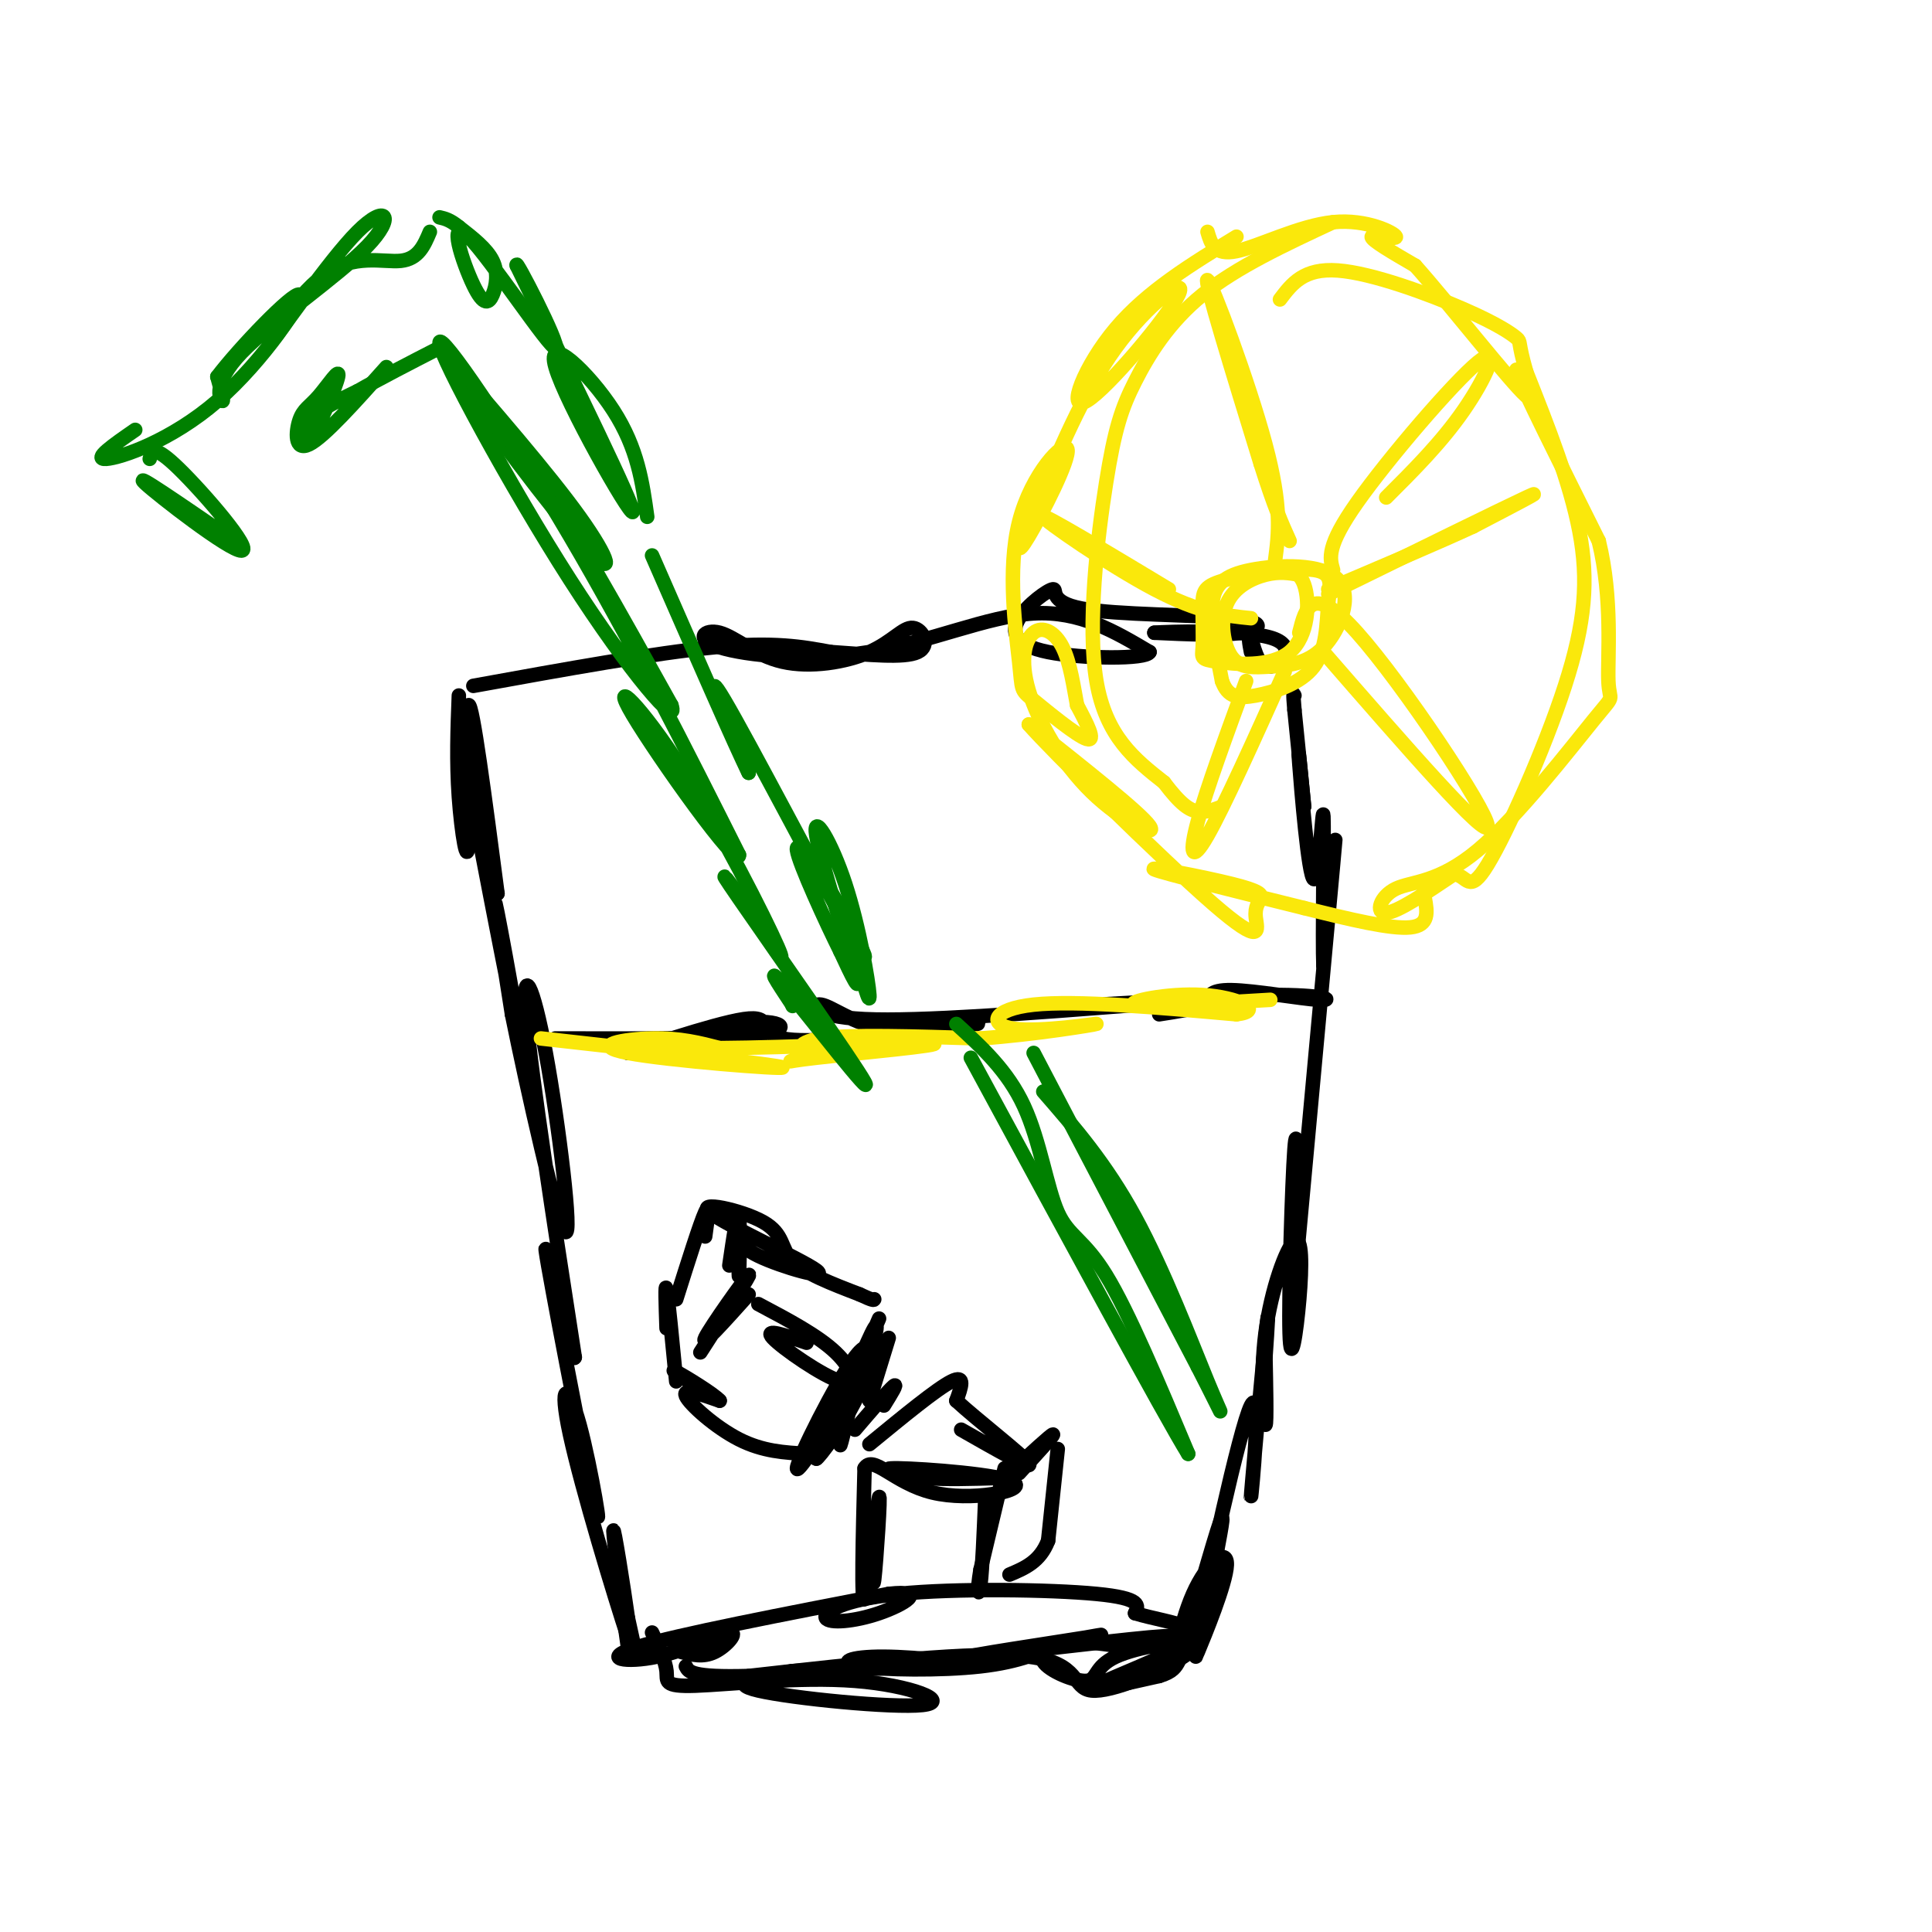 <svg viewBox='0 0 400 400' version='1.1' xmlns='http://www.w3.org/2000/svg' xmlns:xlink='http://www.w3.org/1999/xlink'><g fill='none' stroke='#000000' stroke-width='3' stroke-linecap='round' stroke-linejoin='round'><path d='M95,144c-0.262,6.792 -0.524,13.583 0,21c0.524,7.417 1.833,15.458 2,9c0.167,-6.458 -0.810,-27.417 0,-28c0.810,-0.583 3.405,19.208 6,39'/><path d='M103,185c-1.474,-4.821 -8.158,-36.375 -7,-29c1.158,7.375 10.158,53.678 12,62c1.842,8.322 -3.474,-21.337 -5,-29c-1.526,-7.663 0.737,6.668 3,21'/><path d='M106,210c3.102,15.348 9.357,43.217 11,45c1.643,1.783 -1.327,-22.520 -4,-37c-2.673,-14.480 -5.049,-19.137 -4,-7c1.049,12.137 5.525,41.069 10,70'/><path d='M119,281c-0.445,2.470 -6.558,-26.354 -6,-22c0.558,4.354 7.788,41.885 10,52c2.212,10.115 -0.593,-7.186 -3,-16c-2.407,-8.814 -4.417,-9.142 -2,2c2.417,11.142 9.262,33.755 12,42c2.738,8.245 1.369,2.123 0,-4'/><path d='M130,335c-0.857,-6.179 -3.000,-19.625 -3,-18c-0.000,1.625 2.143,18.321 3,24c0.857,5.679 0.429,0.339 0,-5'/><path d='M135,338c1.400,2.966 2.801,5.932 3,8c0.199,2.068 -0.803,3.239 6,3c6.803,-0.239 21.411,-1.889 33,-1c11.589,0.889 20.159,4.316 14,5c-6.159,0.684 -27.045,-1.376 -34,-3c-6.955,-1.624 0.023,-2.812 7,-4'/><path d='M164,346c9.521,-0.696 29.822,-0.435 34,-1c4.178,-0.565 -7.767,-1.956 -15,-2c-7.233,-0.044 -9.755,1.257 -5,2c4.755,0.743 16.787,0.926 25,0c8.213,-0.926 12.606,-2.963 17,-5'/><path d='M220,340c5.820,-1.313 11.869,-2.094 5,-1c-6.869,1.094 -26.657,4.064 -24,4c2.657,-0.064 27.759,-3.161 37,-4c9.241,-0.839 2.620,0.581 -4,2'/><path d='M234,341c-2.831,-0.078 -7.909,-1.273 -12,-1c-4.091,0.273 -7.194,2.013 -6,4c1.194,1.987 6.685,4.220 9,4c2.315,-0.220 1.456,-2.894 6,-5c4.544,-2.106 14.493,-3.644 13,-2c-1.493,1.644 -14.426,6.470 -17,8c-2.574,1.530 5.213,-0.235 13,-2'/><path d='M240,347c2.833,-0.833 3.417,-1.917 4,-3'/><path d='M250,337c-1.696,4.171 -3.391,8.342 -2,5c1.391,-3.342 5.870,-14.197 6,-18c0.130,-3.803 -4.089,-0.556 -7,6c-2.911,6.556 -4.515,16.419 -3,13c1.515,-3.419 6.147,-20.120 8,-26c1.853,-5.880 0.926,-0.940 0,4'/><path d='M252,321c-1.586,7.487 -5.552,24.205 -4,16c1.552,-8.205 8.622,-41.333 11,-46c2.378,-4.667 0.063,19.128 0,19c-0.063,-0.128 2.125,-24.179 3,-33c0.875,-8.821 0.438,-2.410 0,4'/><path d='M262,281c0.091,4.602 0.317,14.108 0,14c-0.317,-0.108 -1.178,-9.829 0,-19c1.178,-9.171 4.396,-17.792 6,-19c1.604,-1.208 1.595,4.996 1,12c-0.595,7.004 -1.776,14.809 -2,7c-0.224,-7.809 0.507,-31.231 1,-38c0.493,-6.769 0.746,3.116 1,13'/><path d='M269,251c-0.286,7.690 -1.500,20.417 0,4c1.500,-16.417 5.714,-61.976 7,-76c1.286,-14.024 -0.357,3.488 -2,21'/><path d='M274,200c-0.239,-4.971 0.163,-27.900 0,-31c-0.163,-3.100 -0.890,13.627 -2,13c-1.110,-0.627 -2.603,-18.608 -3,-24c-0.397,-5.392 0.301,1.804 1,9'/><path d='M270,167c-0.167,-1.833 -1.083,-10.917 -2,-20'/><path d='M268,147c-0.333,-3.833 -0.167,-3.417 0,-3'/><path d='M98,142c18.833,-3.417 37.667,-6.833 50,-8c12.333,-1.167 18.167,-0.083 24,1'/><path d='M172,135c7.769,0.523 15.193,1.331 18,0c2.807,-1.331 0.999,-4.800 -1,-5c-1.999,-0.200 -4.189,2.870 -9,5c-4.811,2.130 -12.244,3.320 -18,2c-5.756,-1.320 -9.835,-5.149 -13,-6c-3.165,-0.851 -5.415,1.277 0,3c5.415,1.723 18.496,3.041 31,1c12.504,-2.041 24.430,-7.440 34,-8c9.570,-0.560 16.785,3.720 24,8'/><path d='M238,135c-0.557,1.549 -13.951,1.421 -21,0c-7.049,-1.421 -7.754,-4.135 -6,-7c1.754,-2.865 5.967,-5.881 7,-6c1.033,-0.119 -1.115,2.659 6,4c7.115,1.341 23.492,1.246 31,2c7.508,0.754 6.145,2.358 2,3c-4.145,0.642 -11.073,0.321 -18,0'/><path d='M239,131c2.595,-0.202 18.083,-0.708 24,1c5.917,1.708 2.262,5.631 0,6c-2.262,0.369 -3.131,-2.815 -4,-6'/><path d='M259,132c-0.667,-0.500 -0.333,1.250 0,3'/><path d='M115,215c17.994,0.052 35.988,0.104 43,-1c7.012,-1.104 3.042,-3.365 -6,-2c-9.042,1.365 -23.156,6.356 -22,6c1.156,-0.356 17.580,-6.057 24,-7c6.420,-0.943 2.834,2.874 8,4c5.166,1.126 19.083,-0.437 33,-2'/><path d='M195,213c7.356,-0.693 9.244,-1.426 6,-1c-3.244,0.426 -11.622,2.011 -18,1c-6.378,-1.011 -10.756,-4.618 -13,-5c-2.244,-0.382 -2.356,2.462 9,3c11.356,0.538 34.178,-1.231 57,-3'/><path d='M236,208c1.000,-0.111 -25.000,1.111 -25,1c0.000,-0.111 26.000,-1.556 52,-3'/><path d='M263,206c11.321,-0.083 13.625,1.208 10,1c-3.625,-0.208 -13.179,-1.917 -18,-2c-4.821,-0.083 -4.911,1.458 -5,3'/><path d='M250,208c-2.500,0.833 -6.250,1.417 -10,2'/></g>
<g fill='none' stroke='#fae80b' stroke-width='3' stroke-linecap='round' stroke-linejoin='round'><path d='M112,215c24.815,2.774 49.631,5.548 50,6c0.369,0.452 -23.708,-1.417 -32,-3c-8.292,-1.583 -0.798,-2.881 5,-3c5.798,-0.119 9.899,0.940 14,2'/><path d='M149,217c13.530,-0.082 40.355,-1.287 44,-1c3.645,0.287 -15.889,2.067 -24,3c-8.111,0.933 -4.799,1.021 -4,0c0.799,-1.021 -0.915,-3.149 5,-4c5.915,-0.851 19.457,-0.426 33,0'/><path d='M203,215c11.501,-0.826 23.753,-2.892 24,-3c0.247,-0.108 -11.510,1.740 -17,1c-5.490,-0.740 -4.711,-4.069 4,-5c8.711,-0.931 25.356,0.534 42,2'/><path d='M256,210c6.083,-0.726 0.292,-3.542 -7,-4c-7.292,-0.458 -16.083,1.440 -14,2c2.083,0.560 15.042,-0.220 28,-1'/></g>
<g fill='none' stroke='#000000' stroke-width='3' stroke-linecap='round' stroke-linejoin='round'><path d='M181,313c-0.202,8.625 -0.405,17.250 0,14c0.405,-3.250 1.417,-18.375 1,-17c-0.417,1.375 -2.262,19.250 -3,21c-0.738,1.750 -0.369,-12.625 0,-27'/><path d='M179,304c1.738,-2.978 6.085,3.078 14,5c7.915,1.922 19.400,-0.290 17,-2c-2.400,-1.710 -18.686,-2.917 -24,-3c-5.314,-0.083 0.343,0.959 6,2'/><path d='M192,306c3.500,0.333 9.250,0.167 15,0'/><path d='M141,342c2.279,0.603 4.558,1.206 7,0c2.442,-1.206 5.046,-4.220 3,-4c-2.046,0.220 -8.743,3.675 -15,5c-6.257,1.325 -12.073,0.522 -4,-2c8.073,-2.522 30.037,-6.761 52,-11'/><path d='M184,330c8.334,-0.934 3.170,2.230 -2,4c-5.170,1.770 -10.344,2.144 -11,1c-0.656,-1.144 3.208,-3.808 15,-5c11.792,-1.192 31.512,-0.912 41,0c9.488,0.912 8.744,2.456 8,4'/><path d='M235,334c3.487,1.081 8.205,1.784 11,3c2.795,1.216 3.667,2.944 -1,6c-4.667,3.056 -14.872,7.438 -19,7c-4.128,-0.438 -2.179,-5.697 -13,-7c-10.821,-1.303 -34.410,1.348 -58,4'/><path d='M155,347c-11.833,0.333 -12.417,-0.833 -13,-2'/><path d='M208,304c0.000,0.000 -5.000,21.000 -5,21'/><path d='M203,325c-0.822,4.733 -0.378,6.067 0,3c0.378,-3.067 0.689,-10.533 1,-18'/><path d='M209,305c4.333,-4.000 8.667,-8.000 9,-8c0.333,0.000 -3.333,4.000 -7,8'/><path d='M219,300c0.000,0.000 -2.000,19.000 -2,19'/><path d='M217,319c-1.667,4.333 -4.833,5.667 -8,7'/><path d='M180,299c7.000,-5.750 14.000,-11.500 17,-13c3.000,-1.500 2.000,1.250 1,4'/><path d='M198,290c4.111,3.822 13.889,11.378 15,13c1.111,1.622 -6.444,-2.689 -14,-7'/><path d='M178,283c-2.125,8.851 -4.250,17.702 -4,16c0.250,-1.702 2.875,-13.958 2,-14c-0.875,-0.042 -5.250,12.131 -6,15c-0.750,2.869 2.125,-3.565 5,-10'/><path d='M175,290c-2.156,3.060 -10.047,15.709 -10,14c0.047,-1.709 8.033,-17.778 12,-23c3.967,-5.222 3.914,0.402 1,7c-2.914,6.598 -8.690,14.171 -9,14c-0.310,-0.171 4.845,-8.085 10,-16'/><path d='M179,286c0.000,0.000 -5.000,8.000 -10,16'/><path d='M167,301c-4.533,-0.244 -9.067,-0.489 -14,-3c-4.933,-2.511 -10.267,-7.289 -11,-9c-0.733,-1.711 3.133,-0.356 7,1'/><path d='M149,290c-1.089,-1.311 -7.311,-5.089 -9,-6c-1.689,-0.911 1.156,1.044 4,3'/><path d='M145,280c5.422,-8.400 10.844,-16.800 10,-16c-0.844,0.800 -7.956,10.800 -9,13c-1.044,2.200 3.978,-3.400 9,-9'/><path d='M157,270c6.190,3.274 12.381,6.548 16,10c3.619,3.452 4.667,7.083 1,6c-3.667,-1.083 -12.048,-6.881 -14,-9c-1.952,-2.119 2.524,-0.560 7,1'/><path d='M151,262c0.844,-5.800 1.689,-11.600 2,-10c0.311,1.600 0.089,10.600 0,12c-0.089,1.400 -0.044,-4.800 0,-11'/><path d='M140,286c-0.833,-8.583 -1.667,-17.167 -2,-19c-0.333,-1.833 -0.167,3.083 0,8'/><path d='M140,269c2.500,-7.917 5.000,-15.833 6,-18c1.000,-2.167 0.500,1.417 0,5'/><path d='M153,254c-0.418,1.830 -0.837,3.660 4,6c4.837,2.340 14.929,5.191 12,3c-2.929,-2.191 -18.878,-9.422 -22,-12c-3.122,-2.578 6.582,-0.502 11,2c4.418,2.502 3.548,5.429 6,8c2.452,2.571 8.226,4.785 14,7'/><path d='M178,268c2.833,1.333 2.917,1.167 3,1'/><path d='M182,273c-3.667,8.533 -7.333,17.067 -7,16c0.333,-1.067 4.667,-11.733 6,-14c1.333,-2.267 -0.333,3.867 -2,10'/><path d='M184,277c0.000,0.000 -4.000,13.000 -4,13'/><path d='M183,291c1.500,-2.417 3.000,-4.833 2,-4c-1.000,0.833 -4.500,4.917 -8,9'/></g>
<g fill='none' stroke='#fae80b' stroke-width='3' stroke-linecap='round' stroke-linejoin='round'><path d='M269,119c-2.068,-0.363 -4.135,-0.726 -7,0c-2.865,0.726 -6.527,2.541 -8,6c-1.473,3.459 -0.755,8.563 1,11c1.755,2.437 4.549,2.208 8,2c3.451,-0.208 7.560,-0.396 11,-4c3.440,-3.604 6.211,-10.626 3,-14c-3.211,-3.374 -12.403,-3.101 -18,-2c-5.597,1.101 -7.599,3.029 -8,7c-0.401,3.971 0.800,9.986 2,16'/><path d='M253,141c1.209,3.339 3.232,3.688 7,3c3.768,-0.688 9.283,-2.412 12,-6c2.717,-3.588 2.638,-9.039 3,-13c0.362,-3.961 1.166,-6.432 -3,-7c-4.166,-0.568 -13.303,0.768 -18,2c-4.697,1.232 -4.956,2.361 -5,5c-0.044,2.639 0.126,6.787 0,9c-0.126,2.213 -0.549,2.490 3,3c3.549,0.510 11.071,1.253 15,-2c3.929,-3.253 4.265,-10.501 3,-14c-1.265,-3.499 -4.133,-3.250 -7,-3'/><path d='M263,118c-1.167,-0.500 -0.583,-0.250 0,0'/><path d='M264,116c0.733,-5.511 1.467,-11.022 -2,-24c-3.467,-12.978 -11.133,-33.422 -12,-34c-0.867,-0.578 5.067,18.711 11,38'/><path d='M261,96c2.833,9.000 4.417,12.500 6,16'/><path d='M256,49c-9.234,5.632 -18.469,11.263 -25,19c-6.531,7.737 -10.359,17.579 -6,15c4.359,-2.579 16.904,-17.579 19,-22c2.096,-4.421 -6.258,1.737 -13,11c-6.742,9.263 -11.871,21.632 -17,34'/><path d='M214,106c-3.505,7.609 -3.766,9.631 -1,5c2.766,-4.631 8.559,-15.914 8,-18c-0.559,-2.086 -7.470,5.024 -10,15c-2.530,9.976 -0.678,22.818 0,29c0.678,6.182 0.183,5.703 3,8c2.817,2.297 8.948,7.371 11,8c2.052,0.629 0.026,-3.185 -2,-7'/><path d='M223,146c-0.678,-3.502 -1.373,-8.758 -3,-12c-1.627,-3.242 -4.184,-4.471 -6,-3c-1.816,1.471 -2.889,5.642 -1,12c1.889,6.358 6.739,14.904 13,21c6.261,6.096 13.932,9.742 12,7c-1.932,-2.742 -13.466,-11.871 -25,-21'/><path d='M213,150c4.210,4.892 27.235,27.623 38,37c10.765,9.377 9.268,5.399 9,3c-0.268,-2.399 0.691,-3.220 1,-4c0.309,-0.780 -0.032,-1.518 -6,-3c-5.968,-1.482 -17.562,-3.709 -16,-3c1.562,0.709 16.281,4.355 31,8'/><path d='M270,188c9.578,2.400 18.022,4.400 22,4c3.978,-0.400 3.489,-3.200 3,-6'/><path d='M250,48c0.719,2.470 1.439,4.941 6,4c4.561,-0.941 12.965,-5.293 20,-6c7.035,-0.707 12.702,2.233 13,3c0.298,0.767 -4.772,-0.638 -5,0c-0.228,0.638 4.386,3.319 9,6'/><path d='M293,55c6.917,7.750 19.708,24.125 23,27c3.292,2.875 -2.917,-7.750 -2,-5c0.917,2.750 8.958,18.875 17,35'/><path d='M331,112c2.943,11.909 1.801,24.182 2,29c0.199,4.818 1.738,2.180 -3,8c-4.738,5.820 -15.755,20.096 -24,27c-8.245,6.904 -13.720,6.436 -17,8c-3.280,1.564 -4.366,5.161 -2,5c2.366,-0.161 8.183,-4.081 14,-8'/><path d='M301,181c2.864,0.147 3.026,4.514 7,-2c3.974,-6.514 11.762,-23.907 16,-37c4.238,-13.093 4.925,-21.884 3,-32c-1.925,-10.116 -6.463,-21.558 -11,-33'/><path d='M316,77c-1.864,-6.474 -1.026,-6.158 -2,-7c-0.974,-0.842 -3.762,-2.842 -11,-6c-7.238,-3.158 -18.925,-7.474 -26,-8c-7.075,-0.526 -9.537,2.737 -12,6'/><path d='M275,123c18.000,-8.833 36.000,-17.667 41,-20c5.000,-2.333 -3.000,1.833 -11,6'/><path d='M305,109c-6.833,3.167 -18.417,8.083 -30,13'/><path d='M269,131c1.311,-5.244 2.622,-10.489 12,0c9.378,10.489 26.822,36.711 27,40c0.178,3.289 -16.911,-16.356 -34,-36'/><path d='M266,139c-6.311,14.044 -12.622,28.089 -16,34c-3.378,5.911 -3.822,3.689 -2,-3c1.822,-6.689 5.911,-17.844 10,-29'/><path d='M259,128c-5.311,-0.533 -10.622,-1.067 -20,-6c-9.378,-4.933 -22.822,-14.267 -23,-15c-0.178,-0.733 12.911,7.133 26,15'/><path d='M276,118c-0.708,-2.446 -1.417,-4.893 5,-14c6.417,-9.107 19.958,-24.875 25,-29c5.042,-4.125 1.583,3.393 -3,10c-4.583,6.607 -10.292,12.304 -16,18'/><path d='M276,46c-9.970,4.644 -19.939,9.289 -27,15c-7.061,5.711 -11.212,12.490 -14,18c-2.788,5.510 -4.212,9.753 -6,21c-1.788,11.247 -3.939,29.499 -2,41c1.939,11.501 7.970,16.250 14,21'/><path d='M241,162c3.511,4.644 5.289,5.756 7,6c1.711,0.244 3.356,-0.378 5,-1'/></g>
<g fill='none' stroke='#008000' stroke-width='3' stroke-linecap='round' stroke-linejoin='round'><path d='M80,76c-6.458,7.239 -12.917,14.477 -16,16c-3.083,1.523 -2.792,-2.670 -2,-5c0.792,-2.330 2.085,-2.795 4,-5c1.915,-2.205 4.451,-6.148 4,-4c-0.451,2.148 -3.891,10.386 -6,13c-2.109,2.614 -2.888,-0.396 -1,-3c1.888,-2.604 6.444,-4.802 11,-7'/><path d='M74,81c4.667,-2.667 10.833,-5.833 17,-9'/><path d='M91,72c11.330,13.075 22.660,26.150 29,35c6.340,8.850 7.689,13.475 1,6c-6.689,-7.475 -21.416,-27.051 -25,-33c-3.584,-5.949 3.976,1.729 13,15c9.024,13.271 19.512,32.136 30,51'/><path d='M139,146c1.841,5.399 -8.558,-6.604 -21,-26c-12.442,-19.396 -26.927,-46.183 -27,-49c-0.073,-2.817 14.265,18.338 27,40c12.735,21.662 23.868,43.831 35,66'/><path d='M153,177c0.164,3.592 -16.925,-20.429 -22,-29c-5.075,-8.571 1.864,-1.692 10,11c8.136,12.692 17.467,31.198 20,37c2.533,5.802 -1.734,-1.099 -6,-8'/><path d='M155,188c-3.215,-4.306 -8.254,-11.072 -2,-2c6.254,9.072 23.799,33.981 26,38c2.201,4.019 -10.943,-12.852 -16,-19c-5.057,-6.148 -2.029,-1.574 1,3'/><path d='M164,208c0.167,0.500 0.083,0.250 0,0'/><path d='M198,212c5.321,4.863 10.643,9.726 14,17c3.357,7.274 4.750,16.958 7,22c2.250,5.042 5.357,5.440 10,13c4.643,7.560 10.821,22.280 17,37'/><path d='M246,301c-4.667,-7.500 -24.833,-44.750 -45,-82'/><path d='M214,218c0.000,0.000 34.000,65.000 34,65'/><path d='M248,283c6.381,12.452 5.333,11.083 2,3c-3.333,-8.083 -8.952,-22.881 -15,-34c-6.048,-11.119 -12.524,-18.560 -19,-26'/><path d='M177,197c1.584,5.876 3.167,11.751 3,9c-0.167,-2.751 -2.086,-14.129 -5,-23c-2.914,-8.871 -6.823,-15.234 -6,-10c0.823,5.234 6.378,22.067 8,28c1.622,5.933 -0.689,0.967 -3,-4'/><path d='M174,197c-2.901,-5.804 -8.653,-18.315 -9,-21c-0.347,-2.685 4.711,4.456 9,12c4.289,7.544 7.809,15.493 2,5c-5.809,-10.493 -20.945,-39.426 -26,-48c-5.055,-8.574 -0.027,3.213 5,15'/><path d='M155,160c-2.500,-5.000 -11.250,-25.000 -20,-45'/><path d='M134,107c-0.982,-7.083 -1.964,-14.167 -7,-22c-5.036,-7.833 -14.125,-16.417 -12,-9c2.125,7.417 15.464,30.833 16,30c0.536,-0.833 -11.732,-25.917 -24,-51'/><path d='M107,55c-0.808,-2.496 9.172,16.764 8,17c-1.172,0.236 -13.496,-18.553 -18,-23c-4.504,-4.447 -1.187,5.447 1,10c2.187,4.553 3.243,3.764 4,2c0.757,-1.764 1.216,-4.504 0,-7c-1.216,-2.496 -4.108,-4.748 -7,-7'/><path d='M95,47c-1.833,-1.500 -2.917,-1.750 -4,-2'/><path d='M89,48c-1.185,2.803 -2.370,5.607 -6,6c-3.630,0.393 -9.704,-1.624 -16,3c-6.296,4.624 -12.814,15.888 -11,14c1.814,-1.888 11.958,-16.929 18,-23c6.042,-6.071 7.980,-3.174 2,3c-5.980,6.174 -19.879,15.624 -26,22c-6.121,6.376 -4.463,9.679 -4,10c0.463,0.321 -0.268,-2.339 -1,-5'/><path d='M45,78c4.340,-5.746 15.689,-17.612 17,-17c1.311,0.612 -7.416,13.703 -17,22c-9.584,8.297 -20.024,11.799 -23,12c-2.976,0.201 1.512,-2.900 6,-6'/><path d='M31,95c0.369,-1.560 0.738,-3.119 6,2c5.262,5.119 15.417,16.917 13,17c-2.417,0.083 -17.405,-11.548 -20,-14c-2.595,-2.452 7.202,4.274 17,11'/></g>
</svg>